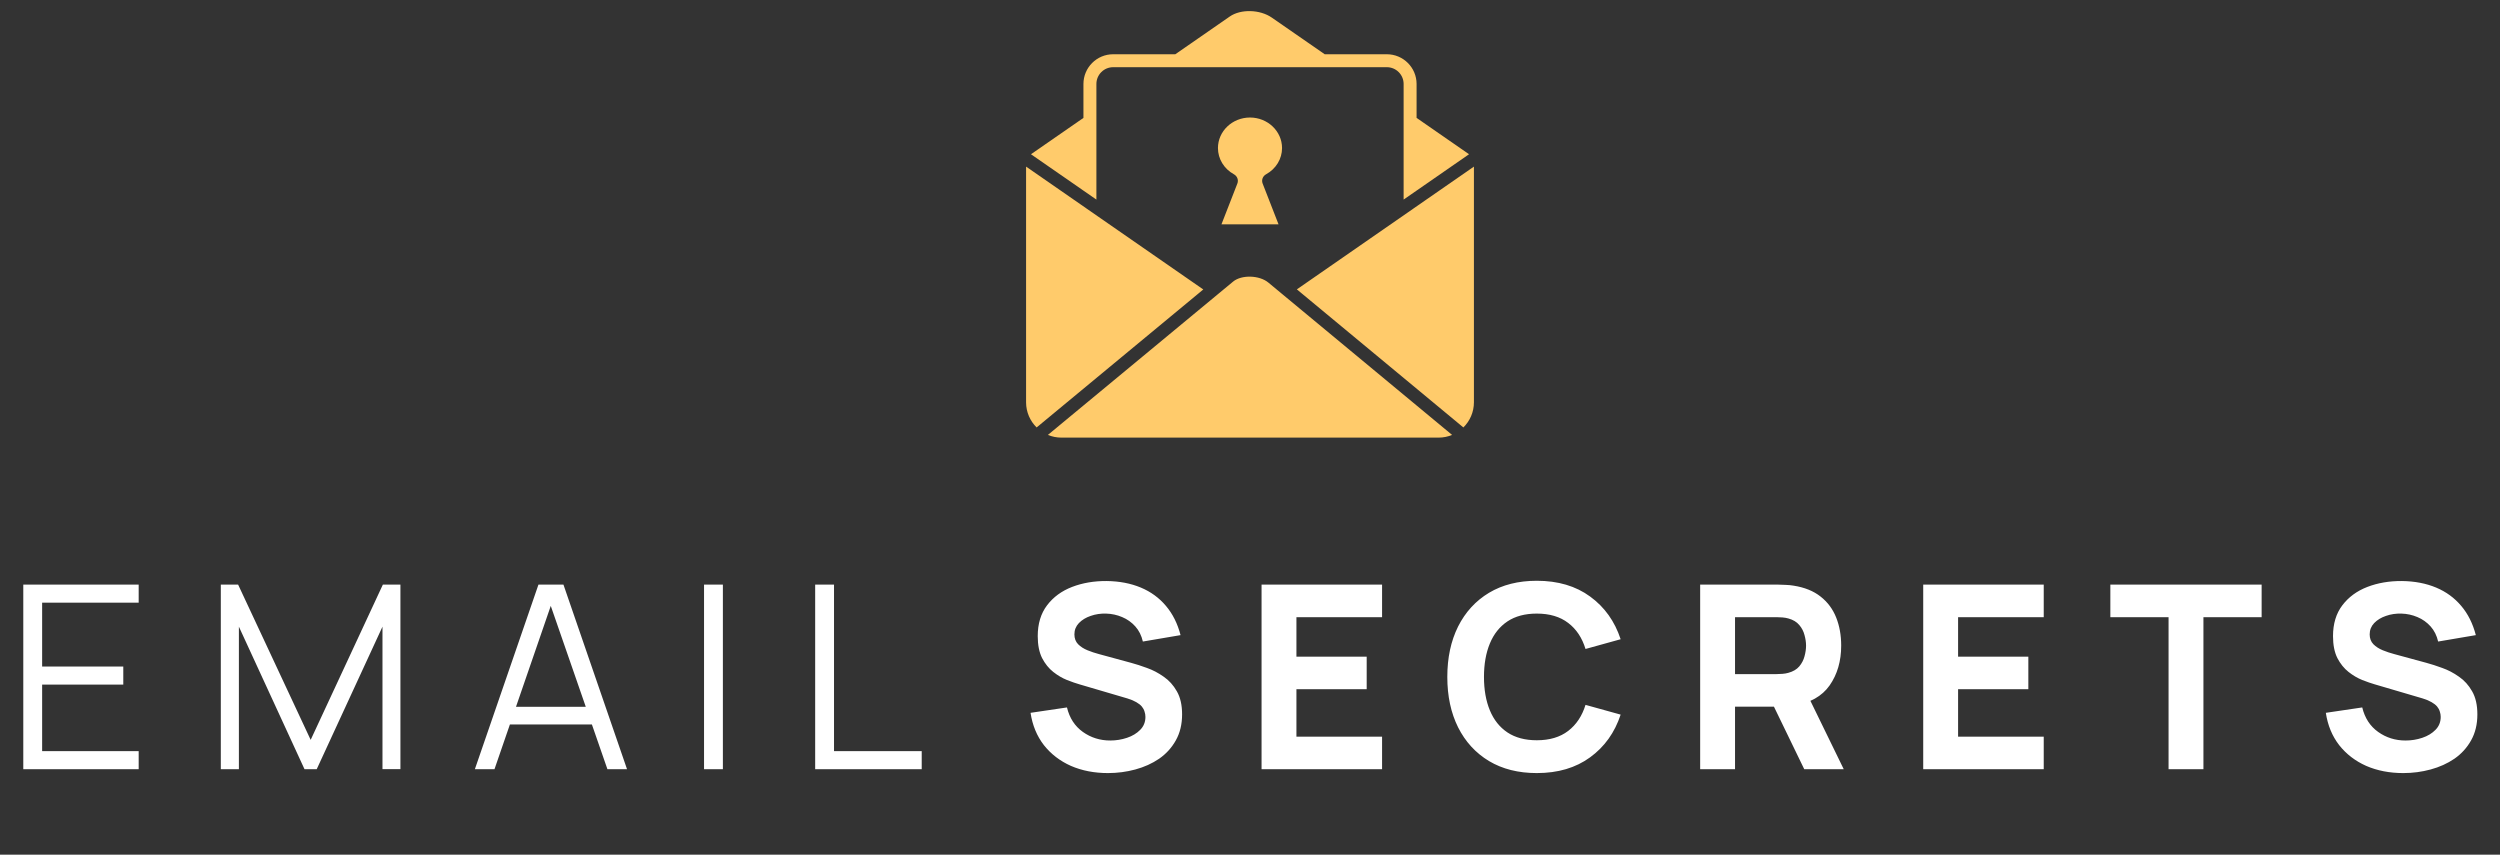 <svg width="234" height="80" viewBox="0 0 234 80" fill="none" xmlns="http://www.w3.org/2000/svg">
<rect x="0" y="0" width="234" height="80" fill="#333333" stroke="none"/>
<path d="M120.027 27.534L135.917 40.709C135.527 40.871 135.099 40.961 134.651 40.961H99.348C98.9 40.961 98.473 40.871 98.083 40.709L115.418 26.358C116.207 25.703 117.873 25.749 118.719 26.449L119.971 27.488L120.027 27.534ZM101.688 19.51L101.663 19.492L96.041 15.594V37.656C96.041 38.576 96.419 39.409 97.029 40.009L112.628 27.094L101.688 19.51ZM132.352 19.482L132.301 19.518L121.386 27.085L136.972 40.009C137.581 39.408 137.959 38.575 137.959 37.656V15.594L132.352 19.482ZM102.623 18.682V7.859C102.623 6.994 103.326 6.29 104.189 6.29H129.81C130.675 6.29 131.379 6.994 131.379 7.859V18.68L132.592 17.84L137.501 14.437L132.592 11.035V9.56V7.859C132.592 6.326 131.344 5.078 129.81 5.078H126.053H123.994L119.041 1.648C117.936 0.88 116.136 0.832 115.111 1.542L110.008 5.078H107.878H104.189C102.657 5.078 101.41 6.326 101.41 7.859V9.56V11.035L96.499 14.437L101.41 17.841L102.623 18.682Z" fill="#FFCB6B"/>
<path d="M117 11C115.344 11.002 114.002 12.28 114 13.857C114 14.871 114.57 15.808 115.494 16.312C115.808 16.487 115.944 16.851 115.818 17.176L114.328 21H119.672L118.182 17.176C118.056 16.851 118.192 16.487 118.506 16.312C119.43 15.808 120 14.871 120 13.857C119.998 12.28 118.656 11.002 117 11Z" fill="#FFCB6B"/>
<path d="M2.18 72V54.72H12.98V56.412H3.944V62.388H11.54V64.08H3.944V70.308H12.98V72H2.18ZM20.668 72V54.72H22.288L29.079 69.252L35.836 54.72H37.48V71.988H35.8V58.656L29.643 72H28.503L22.36 58.656V72H20.668ZM44.447 72L50.399 54.72H52.739L58.691 72H56.855L51.203 55.704H51.899L46.283 72H44.447ZM47.099 67.812V66.156H56.027V67.812H47.099ZM65.898 72V54.72H67.662V72H65.898ZM76.3 72V54.72H78.064V70.308H86.272V72H76.3Z" fill="white"/>
<path d="M103.708 72.36C102.428 72.36 101.272 72.136 100.24 71.688C99.216 71.232 98.372 70.584 97.708 69.744C97.052 68.896 96.636 67.888 96.46 66.72L99.868 66.216C100.108 67.208 100.604 67.972 101.356 68.508C102.108 69.044 102.964 69.312 103.924 69.312C104.46 69.312 104.98 69.228 105.484 69.06C105.988 68.892 106.4 68.644 106.72 68.316C107.048 67.988 107.212 67.584 107.212 67.104C107.212 66.928 107.184 66.76 107.128 66.6C107.08 66.432 106.996 66.276 106.876 66.132C106.756 65.988 106.584 65.852 106.36 65.724C106.144 65.596 105.868 65.48 105.532 65.376L101.044 64.056C100.708 63.96 100.316 63.824 99.868 63.648C99.428 63.472 99 63.22 98.584 62.892C98.168 62.564 97.82 62.132 97.54 61.596C97.268 61.052 97.132 60.368 97.132 59.544C97.132 58.384 97.424 57.42 98.008 56.652C98.592 55.884 99.372 55.312 100.348 54.936C101.324 54.56 102.404 54.376 103.588 54.384C104.78 54.4 105.844 54.604 106.78 54.996C107.716 55.388 108.5 55.96 109.132 56.712C109.764 57.456 110.22 58.368 110.5 59.448L106.972 60.048C106.844 59.488 106.608 59.016 106.264 58.632C105.92 58.248 105.508 57.956 105.028 57.756C104.556 57.556 104.06 57.448 103.54 57.432C103.028 57.416 102.544 57.488 102.088 57.648C101.64 57.8 101.272 58.024 100.984 58.32C100.704 58.616 100.564 58.968 100.564 59.376C100.564 59.752 100.68 60.06 100.912 60.3C101.144 60.532 101.436 60.72 101.788 60.864C102.14 61.008 102.5 61.128 102.868 61.224L105.868 62.04C106.316 62.16 106.812 62.32 107.356 62.52C107.9 62.712 108.42 62.984 108.916 63.336C109.42 63.68 109.832 64.136 110.152 64.704C110.48 65.272 110.644 65.992 110.644 66.864C110.644 67.792 110.448 68.604 110.056 69.3C109.672 69.988 109.152 70.56 108.496 71.016C107.84 71.464 107.096 71.8 106.264 72.024C105.44 72.248 104.588 72.36 103.708 72.36ZM118.082 72V54.72H129.362V57.768H121.346V61.464H127.922V64.512H121.346V68.952H129.362V72H118.082ZM143.844 72.36C142.116 72.36 140.624 71.984 139.368 71.232C138.12 70.48 137.156 69.428 136.476 68.076C135.804 66.724 135.468 65.152 135.468 63.36C135.468 61.568 135.804 59.996 136.476 58.644C137.156 57.292 138.12 56.24 139.368 55.488C140.624 54.736 142.116 54.36 143.844 54.36C145.828 54.36 147.492 54.852 148.836 55.836C150.188 56.82 151.14 58.152 151.692 59.832L148.404 60.744C148.084 59.696 147.544 58.884 146.784 58.308C146.024 57.724 145.044 57.432 143.844 57.432C142.748 57.432 141.832 57.676 141.096 58.164C140.368 58.652 139.82 59.34 139.452 60.228C139.084 61.116 138.9 62.16 138.9 63.36C138.9 64.56 139.084 65.604 139.452 66.492C139.82 67.38 140.368 68.068 141.096 68.556C141.832 69.044 142.748 69.288 143.844 69.288C145.044 69.288 146.024 68.996 146.784 68.412C147.544 67.828 148.084 67.016 148.404 65.976L151.692 66.888C151.14 68.568 150.188 69.9 148.836 70.884C147.492 71.868 145.828 72.36 143.844 72.36ZM159.135 72V54.72H166.431C166.599 54.72 166.823 54.728 167.103 54.744C167.391 54.752 167.647 54.776 167.871 54.816C168.903 54.976 169.747 55.316 170.403 55.836C171.067 56.356 171.555 57.012 171.867 57.804C172.179 58.588 172.335 59.464 172.335 60.432C172.335 61.88 171.975 63.12 171.255 64.152C170.535 65.176 169.407 65.808 167.871 66.048L166.431 66.144H162.399V72H159.135ZM168.879 72L165.471 64.968L168.831 64.32L172.575 72H168.879ZM162.399 63.096H166.287C166.455 63.096 166.639 63.088 166.839 63.072C167.039 63.056 167.223 63.024 167.391 62.976C167.831 62.856 168.171 62.656 168.411 62.376C168.651 62.088 168.815 61.772 168.903 61.428C168.999 61.076 169.047 60.744 169.047 60.432C169.047 60.12 168.999 59.792 168.903 59.448C168.815 59.096 168.651 58.78 168.411 58.5C168.171 58.212 167.831 58.008 167.391 57.888C167.223 57.84 167.039 57.808 166.839 57.792C166.639 57.776 166.455 57.768 166.287 57.768H162.399V63.096ZM180.013 72V54.72H191.293V57.768H183.277V61.464H189.853V64.512H183.277V68.952H191.293V72H180.013ZM202.977 72V57.768H197.529V54.72H211.689V57.768H206.241V72H202.977ZM224.946 72.36C223.666 72.36 222.51 72.136 221.478 71.688C220.454 71.232 219.61 70.584 218.946 69.744C218.29 68.896 217.874 67.888 217.698 66.72L221.106 66.216C221.346 67.208 221.842 67.972 222.594 68.508C223.346 69.044 224.202 69.312 225.162 69.312C225.698 69.312 226.218 69.228 226.722 69.06C227.226 68.892 227.638 68.644 227.958 68.316C228.286 67.988 228.45 67.584 228.45 67.104C228.45 66.928 228.422 66.76 228.366 66.6C228.318 66.432 228.234 66.276 228.114 66.132C227.994 65.988 227.822 65.852 227.598 65.724C227.382 65.596 227.106 65.48 226.77 65.376L222.282 64.056C221.946 63.96 221.554 63.824 221.106 63.648C220.666 63.472 220.238 63.22 219.822 62.892C219.406 62.564 219.058 62.132 218.778 61.596C218.506 61.052 218.37 60.368 218.37 59.544C218.37 58.384 218.662 57.42 219.246 56.652C219.83 55.884 220.61 55.312 221.586 54.936C222.562 54.56 223.642 54.376 224.826 54.384C226.018 54.4 227.082 54.604 228.018 54.996C228.954 55.388 229.738 55.96 230.37 56.712C231.002 57.456 231.458 58.368 231.738 59.448L228.21 60.048C228.082 59.488 227.846 59.016 227.502 58.632C227.158 58.248 226.746 57.956 226.266 57.756C225.794 57.556 225.298 57.448 224.778 57.432C224.266 57.416 223.782 57.488 223.326 57.648C222.878 57.8 222.51 58.024 222.222 58.32C221.942 58.616 221.802 58.968 221.802 59.376C221.802 59.752 221.918 60.06 222.15 60.3C222.382 60.532 222.674 60.72 223.026 60.864C223.378 61.008 223.738 61.128 224.106 61.224L227.106 62.04C227.554 62.16 228.05 62.32 228.594 62.52C229.138 62.712 229.658 62.984 230.154 63.336C230.658 63.68 231.07 64.136 231.39 64.704C231.718 65.272 231.882 65.992 231.882 66.864C231.882 67.792 231.686 68.604 231.294 69.3C230.91 69.988 230.39 70.56 229.734 71.016C229.078 71.464 228.334 71.8 227.502 72.024C226.678 72.248 225.826 72.36 224.946 72.36Z" fill="white"/>
</svg>
